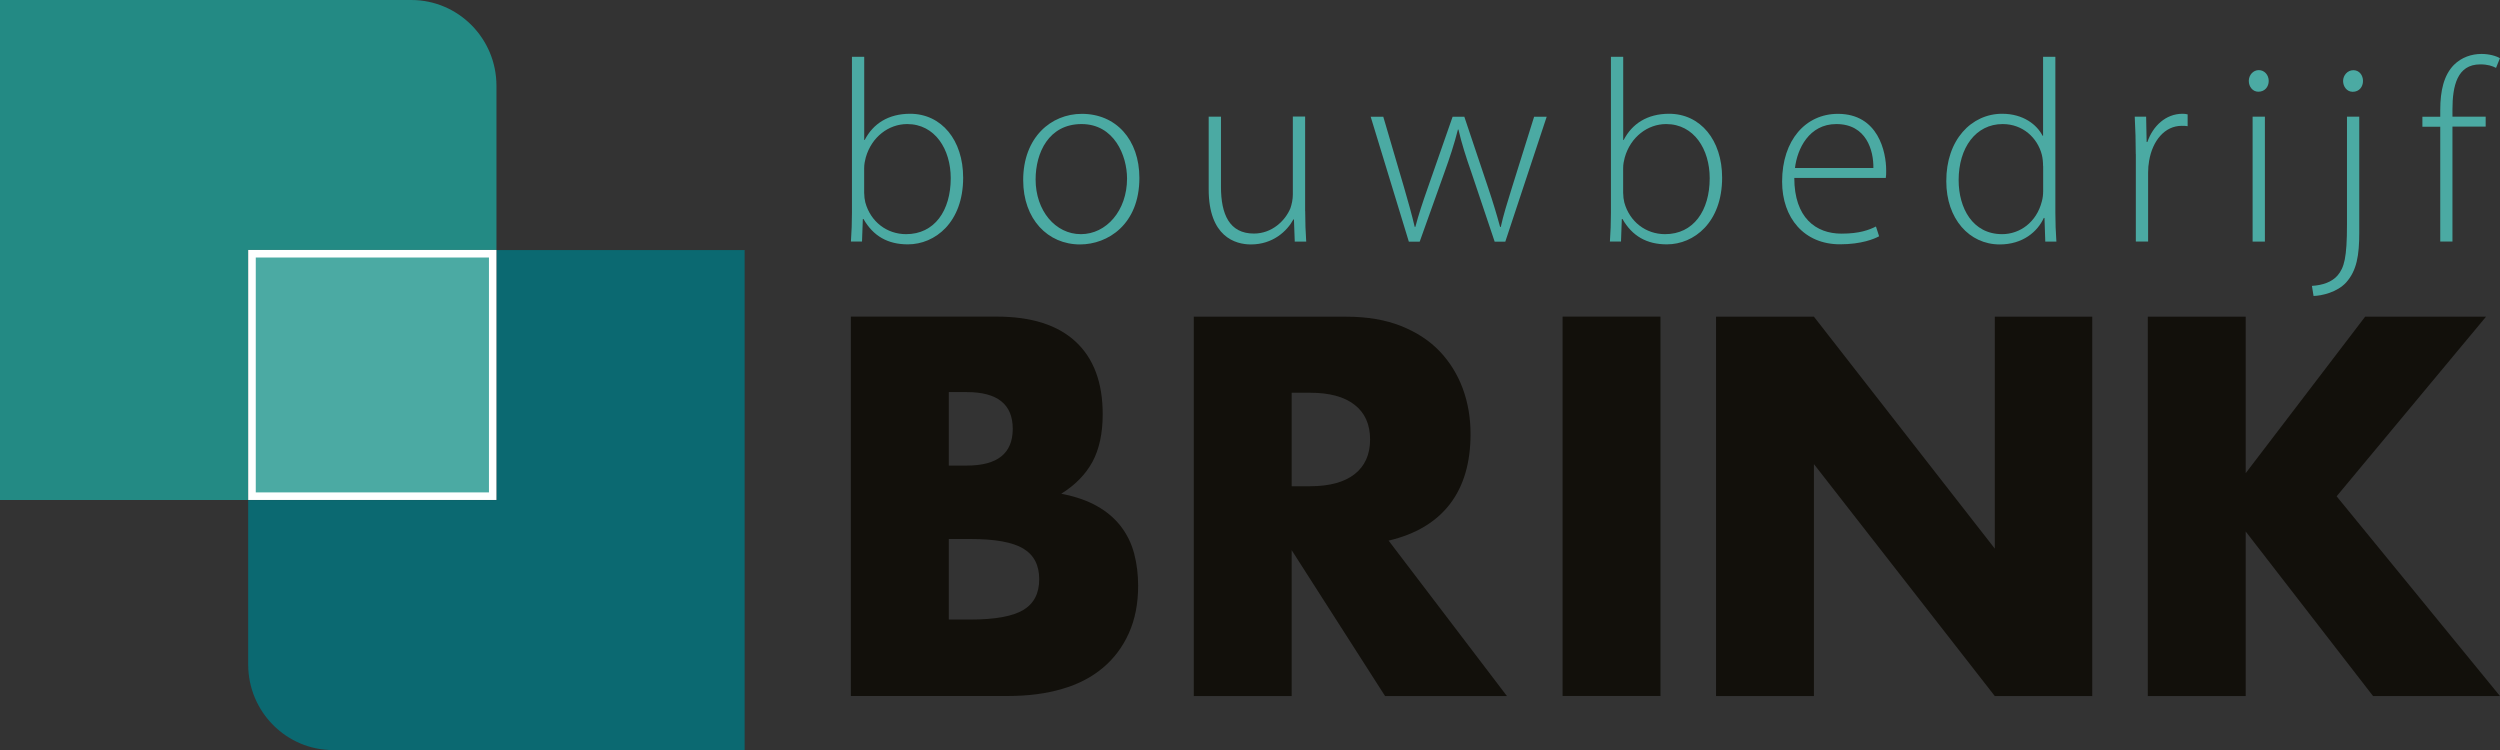 <?xml version="1.0" encoding="UTF-8"?>
<svg xmlns="http://www.w3.org/2000/svg" width="160" height="48" viewBox="0 0 160 48" fill="none">
  <rect x="0" y="0" width="160" height="48" fill="#333333" stroke="none"/>
  <g clip-path="url(#clip0_24_92)">
    <path d="M54.459 15.461C54.501 14.901 54.525 14.191 54.525 13.603V3.636H55.31V8.956H55.343C55.875 7.921 56.853 7.281 58.245 7.281C60.259 7.281 61.642 8.97 61.642 11.373C61.642 14.233 59.845 15.639 58.104 15.639C56.825 15.639 55.894 15.117 55.263 14.017H55.221L55.169 15.456H54.459V15.461ZM55.31 12.375C55.31 12.568 55.334 12.77 55.381 12.958C55.72 14.186 56.75 14.986 57.992 14.986C59.807 14.986 60.847 13.485 60.847 11.402C60.847 9.567 59.849 7.94 58.057 7.94C56.891 7.94 55.785 8.749 55.409 10.08C55.358 10.277 55.306 10.498 55.306 10.776V12.375H55.31Z" fill="#4BAAA3"></path>
    <path d="M72.921 11.387C72.921 14.374 70.889 15.644 69.12 15.644C67.065 15.644 65.484 14.036 65.484 11.528C65.484 8.791 67.267 7.286 69.238 7.286C71.43 7.286 72.921 8.942 72.921 11.392V11.387ZM66.279 11.486C66.279 13.485 67.545 14.986 69.177 14.986C70.809 14.986 72.131 13.476 72.131 11.425C72.131 9.962 71.312 7.94 69.219 7.94C67.126 7.94 66.279 9.765 66.279 11.486Z" fill="#4BAAA3"></path>
    <path d="M83.532 13.509C83.532 14.219 83.556 14.849 83.598 15.461H82.864L82.813 14.04H82.78C82.38 14.779 81.477 15.644 80.056 15.644C79.05 15.644 77.356 15.141 77.356 12.121V7.465H78.142V11.957C78.142 13.701 78.674 14.948 80.249 14.948C81.402 14.948 82.253 14.134 82.587 13.325C82.671 13.076 82.742 12.765 82.742 12.441V7.46H83.528V13.499L83.532 13.509Z" fill="#4BAAA3"></path>
    <path d="M88.528 7.465L89.864 12.013C90.136 12.949 90.362 13.753 90.541 14.52H90.583C90.776 13.777 91.054 12.94 91.378 12.022L92.968 7.469H93.716L95.23 11.98C95.555 12.949 95.804 13.772 96.006 14.525H96.049C96.213 13.777 96.463 12.973 96.764 12.008L98.184 7.469H98.989L96.34 15.465H95.658L94.163 11.016C93.824 10.052 93.551 9.196 93.34 8.292H93.307C93.071 9.233 92.775 10.117 92.441 11.044L90.861 15.465H90.165L87.723 7.469H88.532L88.528 7.465Z" fill="#4BAAA3"></path>
    <path d="M103.034 15.461C103.076 14.901 103.1 14.191 103.1 13.603V3.636H103.885V8.956H103.918C104.45 7.921 105.428 7.281 106.82 7.281C108.833 7.281 110.216 8.97 110.216 11.373C110.216 14.233 108.419 15.639 106.679 15.639C105.4 15.639 104.468 15.117 103.838 14.017H103.796L103.744 15.456H103.034V15.461ZM103.885 12.375C103.885 12.568 103.909 12.77 103.956 12.958C104.294 14.186 105.325 14.986 106.566 14.986C108.382 14.986 109.421 13.485 109.421 11.402C109.421 9.567 108.424 7.94 106.632 7.94C105.466 7.94 104.36 8.749 103.984 10.08C103.932 10.277 103.881 10.498 103.881 10.776V12.375H103.885Z" fill="#4BAAA3"></path>
    <path d="M114.835 11.387C114.835 13.941 116.218 14.953 117.855 14.953C119.012 14.953 119.614 14.717 120.061 14.496L120.263 15.122C119.958 15.287 119.144 15.635 117.756 15.635C115.475 15.635 114.055 13.96 114.055 11.623C114.055 8.956 115.574 7.286 117.625 7.286C120.226 7.286 120.715 9.746 120.715 10.898C120.715 11.124 120.715 11.246 120.691 11.387H114.835ZM119.896 10.752C119.915 9.638 119.454 7.94 117.526 7.94C115.781 7.94 115.024 9.52 114.878 10.752H119.896Z" fill="#4BAAA3"></path>
    <path d="M131.543 3.636V13.603C131.543 14.191 131.566 14.896 131.609 15.461H130.898L130.847 13.946H130.804C130.4 14.835 129.45 15.644 127.982 15.644C126.025 15.644 124.563 13.993 124.563 11.608C124.548 8.941 126.181 7.281 128.137 7.281C129.506 7.281 130.372 7.996 130.724 8.688H130.757V3.636H131.543ZM130.757 10.63C130.757 10.409 130.734 10.122 130.677 9.901C130.4 8.829 129.468 7.94 128.17 7.94C126.449 7.94 125.353 9.454 125.353 11.524C125.353 13.32 126.246 14.986 128.137 14.986C129.271 14.986 130.339 14.224 130.677 12.893C130.734 12.69 130.762 12.474 130.762 12.229V10.63H130.757Z" fill="#4BAAA3"></path>
    <path d="M136.689 9.863C136.689 9.064 136.665 8.241 136.623 7.465H137.352L137.385 9.087H137.432C137.78 8.076 138.598 7.281 139.685 7.281C139.798 7.281 139.906 7.295 140.009 7.319V8.076C139.892 8.053 139.779 8.053 139.628 8.053C138.542 8.053 137.761 9.007 137.545 10.287C137.502 10.522 137.479 10.785 137.479 11.044V15.456H136.693V9.859L136.689 9.863Z" fill="#4BAAA3"></path>
    <path d="M145.198 5.179C145.198 5.55 144.953 5.87 144.534 5.87C144.172 5.87 143.923 5.55 143.923 5.179C143.923 4.807 144.2 4.487 144.563 4.487C144.925 4.487 145.198 4.798 145.198 5.179ZM144.167 15.461V7.465H144.953V15.461H144.167Z" fill="#4BAAA3"></path>
    <path d="M147.959 18.297C148.645 18.255 149.243 18.052 149.61 17.624C150.028 17.126 150.207 16.495 150.207 14.374V7.465H150.992V14.906C150.992 16.345 150.833 17.319 150.15 18.081C149.577 18.706 148.584 18.932 148.067 18.941L147.963 18.297H147.959ZM151.232 5.183C151.232 5.541 151.002 5.875 150.574 5.875C150.198 5.875 149.958 5.541 149.958 5.183C149.958 4.826 150.235 4.492 150.616 4.492C150.997 4.492 151.232 4.816 151.232 5.183Z" fill="#4BAAA3"></path>
    <path d="M156.176 15.461V8.109H155.033V7.469H156.176V7.032C156.176 5.799 156.411 4.802 157.051 4.153C157.54 3.664 158.189 3.452 158.81 3.452C159.323 3.452 159.76 3.584 159.995 3.725L159.746 4.346C159.525 4.228 159.219 4.12 158.739 4.12C157.262 4.12 156.957 5.489 156.957 7.013V7.465H159.083V8.104H156.957V15.456H156.171L156.176 15.461Z" fill="#4BAAA3"></path>
    <path d="M54.459 20.263H63.796C66.011 20.263 67.695 20.799 68.847 21.872C70 22.944 70.573 24.492 70.573 26.509C70.573 27.732 70.352 28.748 69.92 29.553C69.482 30.357 68.819 31.039 67.921 31.599C68.814 31.773 69.576 32.031 70.207 32.389C70.837 32.742 71.345 33.179 71.74 33.692C72.135 34.209 72.417 34.788 72.587 35.432C72.756 36.077 72.841 36.763 72.841 37.492C72.841 38.63 72.643 39.642 72.248 40.521C71.853 41.401 71.298 42.144 70.583 42.742C69.868 43.343 69.002 43.795 67.977 44.091C66.957 44.392 65.804 44.543 64.525 44.543H54.454V20.263H54.459ZM60.724 29.797H61.877C63.838 29.797 64.816 29.016 64.816 27.445C64.816 25.874 63.833 25.094 61.877 25.094H60.724V29.797ZM60.724 39.651H62.098C63.673 39.651 64.802 39.449 65.489 39.04C66.171 38.63 66.51 37.977 66.51 37.074C66.51 36.171 66.171 35.517 65.489 35.108C64.807 34.698 63.678 34.496 62.098 34.496H60.724V39.647V39.651Z" fill="#12100B"></path>
    <path d="M96.448 44.548H88.645L82.667 35.211V44.548H76.402V20.268H86.152C87.493 20.268 88.669 20.465 89.671 20.865C90.672 21.265 91.496 21.806 92.149 22.492C92.798 23.179 93.287 23.974 93.621 24.877C93.951 25.78 94.115 26.744 94.115 27.775C94.115 29.623 93.673 31.119 92.789 32.267C91.905 33.414 90.597 34.195 88.871 34.599L96.448 44.552V44.548ZM82.667 31.119H83.847C85.085 31.119 86.035 30.86 86.693 30.348C87.352 29.83 87.686 29.092 87.686 28.127C87.686 27.163 87.356 26.42 86.693 25.907C86.035 25.39 85.085 25.136 83.847 25.136H82.667V31.128V31.119Z" fill="#12100B"></path>
    <path d="M106.27 20.263V44.543H100.005V20.263H106.27Z" fill="#12100B"></path>
    <path d="M109.826 44.548V20.268H116.091L127.667 35.112V20.268H133.904V44.548H127.667L116.091 29.703V44.548H109.826Z" fill="#12100B"></path>
    <path d="M143.725 30.282L151.369 20.268H159.106L149.544 31.763L160 44.548H151.876L143.725 34.016V44.548H137.46V20.268H143.725V30.282Z" fill="#12100B"></path>
    <path d="M31.773 16.002V32.003H15.884V42.525C15.884 45.55 18.321 48.005 21.326 48.005H47.657V16.006H31.768L31.773 16.002Z" fill="#0B6971"></path>
    <path d="M31.773 16.002V5.489C31.773 2.46 29.331 0 26.321 0H0V31.998H15.889V15.997H31.777L31.773 16.002Z" fill="#238A84"></path>
    <path d="M31.538 16.241H16.129V31.759H31.538V16.241Z" fill="#4BAAA3"></path>
    <path d="M31.293 16.481V31.514H16.369V16.481H31.293ZM31.773 15.997H15.884V31.998H31.773V15.997Z" fill="white"></path>
  </g>
  <defs>
    <clipPath id="clip0_24_92">
      <rect width="160" height="48" fill="white"></rect>
    </clipPath>
  </defs>
</svg>

